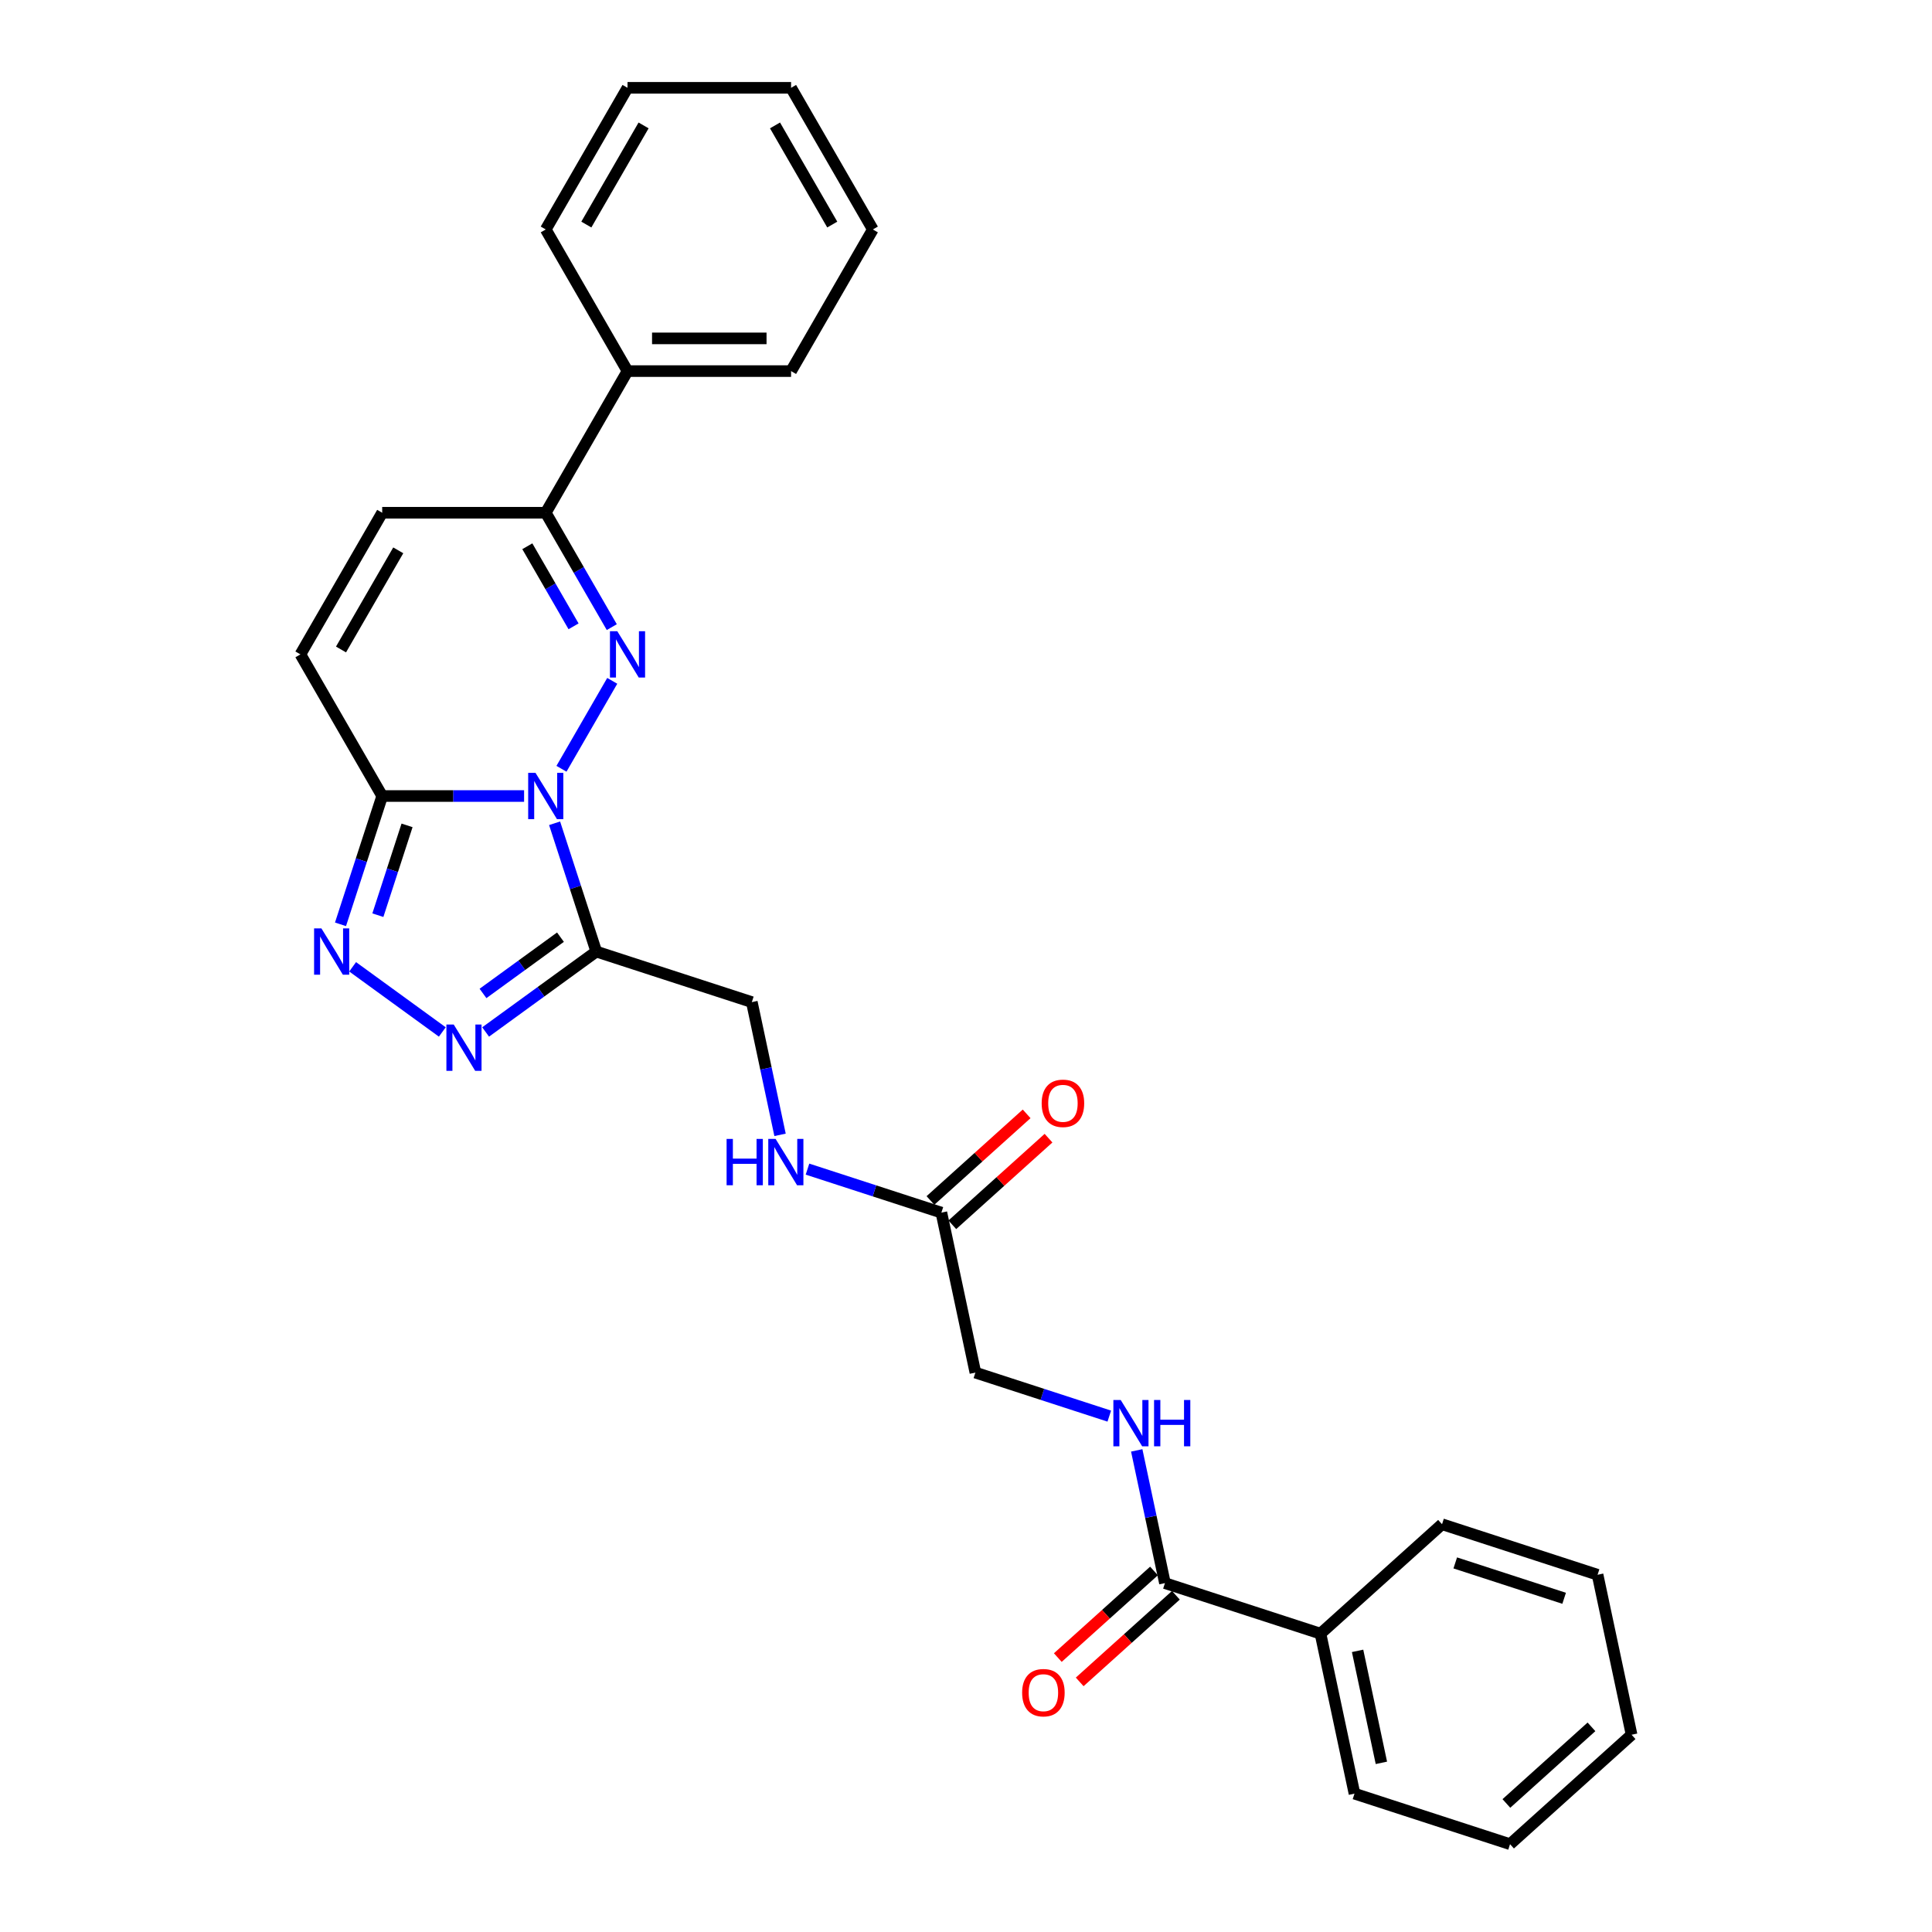 <?xml version='1.0' encoding='iso-8859-1'?>
<svg version='1.1' baseProfile='full'
              xmlns='http://www.w3.org/2000/svg'
                      xmlns:rdkit='http://www.rdkit.org/xml'
                      xmlns:xlink='http://www.w3.org/1999/xlink'
                  xml:space='preserve'
width='1000px' height='1000px' viewBox='0 0 1000 1000'>
<!-- END OF HEADER -->
<rect style='opacity:1.0;fill:#FFFFFF;stroke:none' width='1000' height='1000' x='0' y='0'> </rect>
<path class='bond-0' d='M 290.619,397.915 L 316.896,352.402' style='fill:none;fill-rule:evenodd;stroke:#0000FF;stroke-width:6px;stroke-linecap:butt;stroke-linejoin:miter;stroke-opacity:1' />
<path class='bond-1' d='M 287.059,426.122 L 297.848,459.326' style='fill:none;fill-rule:evenodd;stroke:#0000FF;stroke-width:6px;stroke-linecap:butt;stroke-linejoin:miter;stroke-opacity:1' />
<path class='bond-1' d='M 297.848,459.326 L 308.636,492.53' style='fill:none;fill-rule:evenodd;stroke:#000000;stroke-width:6px;stroke-linecap:butt;stroke-linejoin:miter;stroke-opacity:1' />
<path class='bond-2' d='M 271.269,412.019 L 234.546,412.019' style='fill:none;fill-rule:evenodd;stroke:#0000FF;stroke-width:6px;stroke-linecap:butt;stroke-linejoin:miter;stroke-opacity:1' />
<path class='bond-2' d='M 234.546,412.019 L 197.823,412.019' style='fill:none;fill-rule:evenodd;stroke:#000000;stroke-width:6px;stroke-linecap:butt;stroke-linejoin:miter;stroke-opacity:1' />
<path class='bond-5' d='M 316.661,324.602 L 299.569,294.998' style='fill:none;fill-rule:evenodd;stroke:#0000FF;stroke-width:6px;stroke-linecap:butt;stroke-linejoin:miter;stroke-opacity:1' />
<path class='bond-5' d='M 299.569,294.998 L 282.477,265.393' style='fill:none;fill-rule:evenodd;stroke:#000000;stroke-width:6px;stroke-linecap:butt;stroke-linejoin:miter;stroke-opacity:1' />
<path class='bond-5' d='M 296.871,324.186 L 284.907,303.463' style='fill:none;fill-rule:evenodd;stroke:#0000FF;stroke-width:6px;stroke-linecap:butt;stroke-linejoin:miter;stroke-opacity:1' />
<path class='bond-5' d='M 284.907,303.463 L 272.942,282.74' style='fill:none;fill-rule:evenodd;stroke:#000000;stroke-width:6px;stroke-linecap:butt;stroke-linejoin:miter;stroke-opacity:1' />
<path class='bond-3' d='M 308.636,492.53 L 279.997,513.337' style='fill:none;fill-rule:evenodd;stroke:#000000;stroke-width:6px;stroke-linecap:butt;stroke-linejoin:miter;stroke-opacity:1' />
<path class='bond-3' d='M 279.997,513.337 L 251.358,534.145' style='fill:none;fill-rule:evenodd;stroke:#0000FF;stroke-width:6px;stroke-linecap:butt;stroke-linejoin:miter;stroke-opacity:1' />
<path class='bond-3' d='M 290.093,485.075 L 270.045,499.64' style='fill:none;fill-rule:evenodd;stroke:#000000;stroke-width:6px;stroke-linecap:butt;stroke-linejoin:miter;stroke-opacity:1' />
<path class='bond-3' d='M 270.045,499.64 L 249.998,514.205' style='fill:none;fill-rule:evenodd;stroke:#0000FF;stroke-width:6px;stroke-linecap:butt;stroke-linejoin:miter;stroke-opacity:1' />
<path class='bond-10' d='M 308.636,492.53 L 389.148,518.689' style='fill:none;fill-rule:evenodd;stroke:#000000;stroke-width:6px;stroke-linecap:butt;stroke-linejoin:miter;stroke-opacity:1' />
<path class='bond-4' d='M 197.823,412.019 L 187.034,445.222' style='fill:none;fill-rule:evenodd;stroke:#000000;stroke-width:6px;stroke-linecap:butt;stroke-linejoin:miter;stroke-opacity:1' />
<path class='bond-4' d='M 187.034,445.222 L 176.245,478.426' style='fill:none;fill-rule:evenodd;stroke:#0000FF;stroke-width:6px;stroke-linecap:butt;stroke-linejoin:miter;stroke-opacity:1' />
<path class='bond-4' d='M 210.688,427.212 L 203.136,450.454' style='fill:none;fill-rule:evenodd;stroke:#000000;stroke-width:6px;stroke-linecap:butt;stroke-linejoin:miter;stroke-opacity:1' />
<path class='bond-4' d='M 203.136,450.454 L 195.584,473.697' style='fill:none;fill-rule:evenodd;stroke:#0000FF;stroke-width:6px;stroke-linecap:butt;stroke-linejoin:miter;stroke-opacity:1' />
<path class='bond-6' d='M 197.823,412.019 L 155.495,338.706' style='fill:none;fill-rule:evenodd;stroke:#000000;stroke-width:6px;stroke-linecap:butt;stroke-linejoin:miter;stroke-opacity:1' />
<path class='bond-28' d='M 228.941,534.145 L 182.525,500.421' style='fill:none;fill-rule:evenodd;stroke:#0000FF;stroke-width:6px;stroke-linecap:butt;stroke-linejoin:miter;stroke-opacity:1' />
<path class='bond-14' d='M 282.477,265.393 L 324.804,192.08' style='fill:none;fill-rule:evenodd;stroke:#000000;stroke-width:6px;stroke-linecap:butt;stroke-linejoin:miter;stroke-opacity:1' />
<path class='bond-29' d='M 282.477,265.393 L 197.823,265.393' style='fill:none;fill-rule:evenodd;stroke:#000000;stroke-width:6px;stroke-linecap:butt;stroke-linejoin:miter;stroke-opacity:1' />
<path class='bond-7' d='M 155.495,338.706 L 197.823,265.393' style='fill:none;fill-rule:evenodd;stroke:#000000;stroke-width:6px;stroke-linecap:butt;stroke-linejoin:miter;stroke-opacity:1' />
<path class='bond-7' d='M 176.507,336.174 L 206.136,284.855' style='fill:none;fill-rule:evenodd;stroke:#000000;stroke-width:6px;stroke-linecap:butt;stroke-linejoin:miter;stroke-opacity:1' />
<path class='bond-8' d='M 602.971,819.422 L 595.67,785.071' style='fill:none;fill-rule:evenodd;stroke:#000000;stroke-width:6px;stroke-linecap:butt;stroke-linejoin:miter;stroke-opacity:1' />
<path class='bond-8' d='M 595.67,785.071 L 588.369,750.721' style='fill:none;fill-rule:evenodd;stroke:#0000FF;stroke-width:6px;stroke-linecap:butt;stroke-linejoin:miter;stroke-opacity:1' />
<path class='bond-13' d='M 597.307,813.131 L 572.413,835.546' style='fill:none;fill-rule:evenodd;stroke:#000000;stroke-width:6px;stroke-linecap:butt;stroke-linejoin:miter;stroke-opacity:1' />
<path class='bond-13' d='M 572.413,835.546 L 547.518,857.961' style='fill:none;fill-rule:evenodd;stroke:#FF0000;stroke-width:6px;stroke-linecap:butt;stroke-linejoin:miter;stroke-opacity:1' />
<path class='bond-13' d='M 608.636,825.713 L 583.741,848.128' style='fill:none;fill-rule:evenodd;stroke:#000000;stroke-width:6px;stroke-linecap:butt;stroke-linejoin:miter;stroke-opacity:1' />
<path class='bond-13' d='M 583.741,848.128 L 558.847,870.543' style='fill:none;fill-rule:evenodd;stroke:#FF0000;stroke-width:6px;stroke-linecap:butt;stroke-linejoin:miter;stroke-opacity:1' />
<path class='bond-15' d='M 602.971,819.422 L 683.483,845.581' style='fill:none;fill-rule:evenodd;stroke:#000000;stroke-width:6px;stroke-linecap:butt;stroke-linejoin:miter;stroke-opacity:1' />
<path class='bond-9' d='M 574.163,732.976 L 539.511,721.717' style='fill:none;fill-rule:evenodd;stroke:#0000FF;stroke-width:6px;stroke-linecap:butt;stroke-linejoin:miter;stroke-opacity:1' />
<path class='bond-9' d='M 539.511,721.717 L 504.86,710.458' style='fill:none;fill-rule:evenodd;stroke:#000000;stroke-width:6px;stroke-linecap:butt;stroke-linejoin:miter;stroke-opacity:1' />
<path class='bond-12' d='M 389.148,518.689 L 396.449,553.04' style='fill:none;fill-rule:evenodd;stroke:#000000;stroke-width:6px;stroke-linecap:butt;stroke-linejoin:miter;stroke-opacity:1' />
<path class='bond-12' d='M 396.449,553.04 L 403.75,587.39' style='fill:none;fill-rule:evenodd;stroke:#0000FF;stroke-width:6px;stroke-linecap:butt;stroke-linejoin:miter;stroke-opacity:1' />
<path class='bond-11' d='M 487.259,627.653 L 452.608,616.394' style='fill:none;fill-rule:evenodd;stroke:#000000;stroke-width:6px;stroke-linecap:butt;stroke-linejoin:miter;stroke-opacity:1' />
<path class='bond-11' d='M 452.608,616.394 L 417.956,605.135' style='fill:none;fill-rule:evenodd;stroke:#0000FF;stroke-width:6px;stroke-linecap:butt;stroke-linejoin:miter;stroke-opacity:1' />
<path class='bond-16' d='M 492.924,633.944 L 517.818,611.529' style='fill:none;fill-rule:evenodd;stroke:#000000;stroke-width:6px;stroke-linecap:butt;stroke-linejoin:miter;stroke-opacity:1' />
<path class='bond-16' d='M 517.818,611.529 L 542.713,589.114' style='fill:none;fill-rule:evenodd;stroke:#FF0000;stroke-width:6px;stroke-linecap:butt;stroke-linejoin:miter;stroke-opacity:1' />
<path class='bond-16' d='M 481.595,621.362 L 506.489,598.947' style='fill:none;fill-rule:evenodd;stroke:#000000;stroke-width:6px;stroke-linecap:butt;stroke-linejoin:miter;stroke-opacity:1' />
<path class='bond-16' d='M 506.489,598.947 L 531.384,576.532' style='fill:none;fill-rule:evenodd;stroke:#FF0000;stroke-width:6px;stroke-linecap:butt;stroke-linejoin:miter;stroke-opacity:1' />
<path class='bond-17' d='M 487.259,627.653 L 504.86,710.458' style='fill:none;fill-rule:evenodd;stroke:#000000;stroke-width:6px;stroke-linecap:butt;stroke-linejoin:miter;stroke-opacity:1' />
<path class='bond-18' d='M 324.804,192.08 L 409.458,192.08' style='fill:none;fill-rule:evenodd;stroke:#000000;stroke-width:6px;stroke-linecap:butt;stroke-linejoin:miter;stroke-opacity:1' />
<path class='bond-18' d='M 337.502,175.149 L 396.76,175.149' style='fill:none;fill-rule:evenodd;stroke:#000000;stroke-width:6px;stroke-linecap:butt;stroke-linejoin:miter;stroke-opacity:1' />
<path class='bond-19' d='M 324.804,192.08 L 282.477,118.767' style='fill:none;fill-rule:evenodd;stroke:#000000;stroke-width:6px;stroke-linecap:butt;stroke-linejoin:miter;stroke-opacity:1' />
<path class='bond-20' d='M 683.483,845.581 L 701.083,928.386' style='fill:none;fill-rule:evenodd;stroke:#000000;stroke-width:6px;stroke-linecap:butt;stroke-linejoin:miter;stroke-opacity:1' />
<path class='bond-20' d='M 702.684,854.482 L 715.004,912.445' style='fill:none;fill-rule:evenodd;stroke:#000000;stroke-width:6px;stroke-linecap:butt;stroke-linejoin:miter;stroke-opacity:1' />
<path class='bond-21' d='M 683.483,845.581 L 746.393,788.937' style='fill:none;fill-rule:evenodd;stroke:#000000;stroke-width:6px;stroke-linecap:butt;stroke-linejoin:miter;stroke-opacity:1' />
<path class='bond-25' d='M 409.458,192.08 L 451.786,118.767' style='fill:none;fill-rule:evenodd;stroke:#000000;stroke-width:6px;stroke-linecap:butt;stroke-linejoin:miter;stroke-opacity:1' />
<path class='bond-22' d='M 282.477,118.767 L 324.804,45.455' style='fill:none;fill-rule:evenodd;stroke:#000000;stroke-width:6px;stroke-linecap:butt;stroke-linejoin:miter;stroke-opacity:1' />
<path class='bond-22' d='M 303.488,116.236 L 333.117,64.917' style='fill:none;fill-rule:evenodd;stroke:#000000;stroke-width:6px;stroke-linecap:butt;stroke-linejoin:miter;stroke-opacity:1' />
<path class='bond-23' d='M 701.083,928.386 L 781.594,954.545' style='fill:none;fill-rule:evenodd;stroke:#000000;stroke-width:6px;stroke-linecap:butt;stroke-linejoin:miter;stroke-opacity:1' />
<path class='bond-24' d='M 746.393,788.937 L 826.904,815.096' style='fill:none;fill-rule:evenodd;stroke:#000000;stroke-width:6px;stroke-linecap:butt;stroke-linejoin:miter;stroke-opacity:1' />
<path class='bond-24' d='M 753.238,808.963 L 809.595,827.274' style='fill:none;fill-rule:evenodd;stroke:#000000;stroke-width:6px;stroke-linecap:butt;stroke-linejoin:miter;stroke-opacity:1' />
<path class='bond-26' d='M 324.804,45.455 L 409.458,45.455' style='fill:none;fill-rule:evenodd;stroke:#000000;stroke-width:6px;stroke-linecap:butt;stroke-linejoin:miter;stroke-opacity:1' />
<path class='bond-31' d='M 781.594,954.545 L 844.505,897.901' style='fill:none;fill-rule:evenodd;stroke:#000000;stroke-width:6px;stroke-linecap:butt;stroke-linejoin:miter;stroke-opacity:1' />
<path class='bond-31' d='M 779.702,933.467 L 823.739,893.815' style='fill:none;fill-rule:evenodd;stroke:#000000;stroke-width:6px;stroke-linecap:butt;stroke-linejoin:miter;stroke-opacity:1' />
<path class='bond-27' d='M 826.904,815.096 L 844.505,897.901' style='fill:none;fill-rule:evenodd;stroke:#000000;stroke-width:6px;stroke-linecap:butt;stroke-linejoin:miter;stroke-opacity:1' />
<path class='bond-30' d='M 451.786,118.767 L 409.458,45.455' style='fill:none;fill-rule:evenodd;stroke:#000000;stroke-width:6px;stroke-linecap:butt;stroke-linejoin:miter;stroke-opacity:1' />
<path class='bond-30' d='M 430.774,116.236 L 401.145,64.917' style='fill:none;fill-rule:evenodd;stroke:#000000;stroke-width:6px;stroke-linecap:butt;stroke-linejoin:miter;stroke-opacity:1' />
<path  class='atom-0' d='M 277.177 400.031
L 285.033 412.73
Q 285.812 413.983, 287.065 416.251
Q 288.318 418.52, 288.386 418.655
L 288.386 400.031
L 291.569 400.031
L 291.569 424.006
L 288.284 424.006
L 279.853 410.122
Q 278.871 408.497, 277.821 406.635
Q 276.805 404.772, 276.5 404.196
L 276.5 424.006
L 273.385 424.006
L 273.385 400.031
L 277.177 400.031
' fill='#0000FF'/>
<path  class='atom-1' d='M 319.505 326.719
L 327.361 339.417
Q 328.139 340.67, 329.392 342.938
Q 330.645 345.207, 330.713 345.343
L 330.713 326.719
L 333.896 326.719
L 333.896 350.693
L 330.611 350.693
L 322.18 336.809
Q 321.198 335.184, 320.148 333.322
Q 319.132 331.459, 318.827 330.884
L 318.827 350.693
L 315.712 350.693
L 315.712 326.719
L 319.505 326.719
' fill='#0000FF'/>
<path  class='atom-4' d='M 234.85 530.301
L 242.706 542.999
Q 243.485 544.252, 244.738 546.521
Q 245.991 548.79, 246.059 548.925
L 246.059 530.301
L 249.242 530.301
L 249.242 554.275
L 245.957 554.275
L 237.525 540.392
Q 236.543 538.767, 235.494 536.904
Q 234.478 535.042, 234.173 534.466
L 234.173 554.275
L 231.058 554.275
L 231.058 530.301
L 234.85 530.301
' fill='#0000FF'/>
<path  class='atom-5' d='M 166.364 480.543
L 174.219 493.241
Q 174.998 494.494, 176.251 496.762
Q 177.504 499.031, 177.572 499.167
L 177.572 480.543
L 180.755 480.543
L 180.755 504.517
L 177.47 504.517
L 169.039 490.633
Q 168.057 489.008, 167.007 487.146
Q 165.991 485.283, 165.686 484.708
L 165.686 504.517
L 162.571 504.517
L 162.571 480.543
L 166.364 480.543
' fill='#0000FF'/>
<path  class='atom-10' d='M 580.072 724.63
L 587.927 737.328
Q 588.706 738.581, 589.959 740.85
Q 591.212 743.119, 591.28 743.254
L 591.28 724.63
L 594.463 724.63
L 594.463 748.604
L 591.178 748.604
L 582.747 734.721
Q 581.765 733.096, 580.715 731.233
Q 579.699 729.371, 579.394 728.795
L 579.394 748.604
L 576.279 748.604
L 576.279 724.63
L 580.072 724.63
' fill='#0000FF'/>
<path  class='atom-10' d='M 597.341 724.63
L 600.592 724.63
L 600.592 734.823
L 612.85 734.823
L 612.85 724.63
L 616.1 724.63
L 616.1 748.604
L 612.85 748.604
L 612.85 737.532
L 600.592 737.532
L 600.592 748.604
L 597.341 748.604
L 597.341 724.63
' fill='#0000FF'/>
<path  class='atom-13' d='M 376.086 589.507
L 379.337 589.507
L 379.337 599.699
L 391.595 599.699
L 391.595 589.507
L 394.846 589.507
L 394.846 613.481
L 391.595 613.481
L 391.595 602.408
L 379.337 602.408
L 379.337 613.481
L 376.086 613.481
L 376.086 589.507
' fill='#0000FF'/>
<path  class='atom-13' d='M 401.449 589.507
L 409.305 602.205
Q 410.084 603.458, 411.336 605.726
Q 412.589 607.995, 412.657 608.131
L 412.657 589.507
L 415.84 589.507
L 415.84 613.481
L 412.555 613.481
L 404.124 599.597
Q 403.142 597.972, 402.092 596.11
Q 401.076 594.247, 400.772 593.672
L 400.772 613.481
L 397.656 613.481
L 397.656 589.507
L 401.449 589.507
' fill='#0000FF'/>
<path  class='atom-14' d='M 529.056 876.134
Q 529.056 870.378, 531.9 867.161
Q 534.745 863.944, 540.061 863.944
Q 545.377 863.944, 548.222 867.161
Q 551.066 870.378, 551.066 876.134
Q 551.066 881.959, 548.188 885.277
Q 545.31 888.562, 540.061 888.562
Q 534.779 888.562, 531.9 885.277
Q 529.056 881.992, 529.056 876.134
M 540.061 885.853
Q 543.718 885.853, 545.682 883.415
Q 547.68 880.943, 547.68 876.134
Q 547.68 871.428, 545.682 869.057
Q 543.718 866.653, 540.061 866.653
Q 536.404 866.653, 534.406 869.023
Q 532.442 871.394, 532.442 876.134
Q 532.442 880.977, 534.406 883.415
Q 536.404 885.853, 540.061 885.853
' fill='#FF0000'/>
<path  class='atom-17' d='M 539.165 571.076
Q 539.165 565.32, 542.009 562.103
Q 544.853 558.886, 550.17 558.886
Q 555.486 558.886, 558.33 562.103
Q 561.175 565.32, 561.175 571.076
Q 561.175 576.9, 558.296 580.219
Q 555.418 583.503, 550.17 583.503
Q 544.887 583.503, 542.009 580.219
Q 539.165 576.934, 539.165 571.076
M 550.17 580.795
Q 553.827 580.795, 555.791 578.356
Q 557.789 575.885, 557.789 571.076
Q 557.789 566.369, 555.791 563.999
Q 553.827 561.595, 550.17 561.595
Q 546.513 561.595, 544.515 563.965
Q 542.551 566.336, 542.551 571.076
Q 542.551 575.918, 544.515 578.356
Q 546.513 580.795, 550.17 580.795
' fill='#FF0000'/>
</svg>
